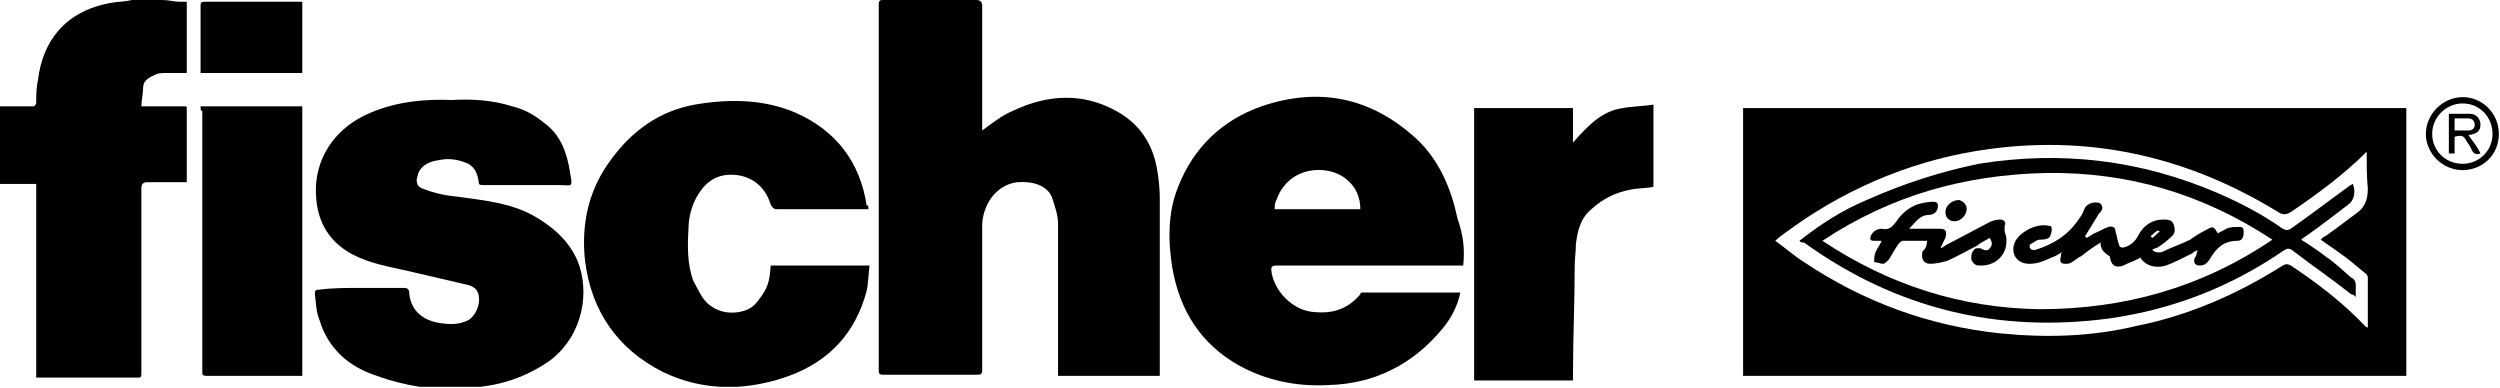 <svg xmlns="http://www.w3.org/2000/svg" xmlns:ooo="http://xml.openoffice.org/svg/export" xmlns:xlink="http://www.w3.org/1999/xlink" xmlns:presentation="http://sun.com/xmlns/staroffice/presentation" xmlns:smil="http://www.w3.org/2001/SMIL20/" xmlns:anim="urn:oasis:names:tc:opendocument:xmlns:animation:1.0" xmlns:svg="urn:oasis:names:tc:opendocument:xmlns:svg-compatible:1.0" width="43.5mm" height="6.75mm" viewBox="0 0 4350 675" preserveAspectRatio="xMidYMid" fill-rule="evenodd" stroke-width="28.222" stroke-linejoin="round" xml:space="preserve"> <defs class="ClipPathGroup">  <clipPath id="presentation_clip_path" clipPathUnits="userSpaceOnUse">   <rect x="0" y="0" width="4350" height="675"></rect>  </clipPath>  <clipPath id="presentation_clip_path_shrink" clipPathUnits="userSpaceOnUse">   <rect x="4" y="0" width="4342" height="674"></rect>  </clipPath> </defs> <defs class="TextShapeIndex">  <g ooo:slide="id1" ooo:id-list="id3 id4 id5 id6 id7 id8 id9 id10 id11 id12 id13 id14 id15 id16 id17"></g> </defs> <defs class="EmbeddedBulletChars">  <g id="bullet-char-template-57356" transform="scale(0,-0)">   <path d="M 580,1141 L 1163,571 580,0 -4,571 580,1141 Z"></path>  </g>  <g id="bullet-char-template-57354" transform="scale(0,-0)">   <path d="M 8,1128 L 1137,1128 1137,0 8,0 8,1128 Z"></path>  </g>  <g id="bullet-char-template-10146" transform="scale(0,-0)">   <path d="M 174,0 L 602,739 174,1481 1456,739 174,0 Z M 1358,739 L 309,1346 659,739 1358,739 Z"></path>  </g>  <g id="bullet-char-template-10132" transform="scale(0,-0)">   <path d="M 2015,739 L 1276,0 717,0 1260,543 174,543 174,936 1260,936 717,1481 1274,1481 2015,739 Z"></path>  </g>  <g id="bullet-char-template-10007" transform="scale(0,-0)">   <path d="M 0,-2 C -7,14 -16,27 -25,37 L 356,567 C 262,823 215,952 215,954 215,979 228,992 255,992 264,992 276,990 289,987 310,991 331,999 354,1012 L 381,999 492,748 772,1049 836,1024 860,1049 C 881,1039 901,1025 922,1006 886,937 835,863 770,784 769,783 710,716 594,584 L 774,223 C 774,196 753,168 711,139 L 727,119 C 717,90 699,76 672,76 641,76 570,178 457,381 L 164,-76 C 142,-110 111,-127 72,-127 30,-127 9,-110 8,-76 1,-67 -2,-52 -2,-32 -2,-23 -1,-13 0,-2 Z"></path>  </g>  <g id="bullet-char-template-10004" transform="scale(0,-0)">   <path d="M 285,-33 C 182,-33 111,30 74,156 52,228 41,333 41,471 41,549 55,616 82,672 116,743 169,778 240,778 293,778 328,747 346,684 L 369,508 C 377,444 397,411 428,410 L 1163,1116 C 1174,1127 1196,1133 1229,1133 1271,1133 1292,1118 1292,1087 L 1292,965 C 1292,929 1282,901 1262,881 L 442,47 C 390,-6 338,-33 285,-33 Z"></path>  </g>  <g id="bullet-char-template-9679" transform="scale(0,-0)">   <path d="M 813,0 C 632,0 489,54 383,161 276,268 223,411 223,592 223,773 276,916 383,1023 489,1130 632,1184 813,1184 992,1184 1136,1130 1245,1023 1353,916 1407,772 1407,592 1407,412 1353,268 1245,161 1136,54 992,0 813,0 Z"></path>  </g>  <g id="bullet-char-template-8226" transform="scale(0,-0)">   <path d="M 346,457 C 273,457 209,483 155,535 101,586 74,649 74,723 74,796 101,859 155,911 209,963 273,989 346,989 419,989 480,963 531,910 582,859 608,796 608,723 608,648 583,586 532,535 482,483 420,457 346,457 Z"></path>  </g>  <g id="bullet-char-template-8211" transform="scale(0,-0)">   <path d="M -4,459 L 1135,459 1135,606 -4,606 -4,459 Z"></path>  </g>  <g id="bullet-char-template-61548" transform="scale(0,-0)">   <path d="M 173,740 C 173,903 231,1043 346,1159 462,1274 601,1332 765,1332 928,1332 1067,1274 1183,1159 1299,1043 1357,903 1357,740 1357,577 1299,437 1183,322 1067,206 928,148 765,148 601,148 462,206 346,322 231,437 173,577 173,740 Z"></path>  </g> </defs> <g>  <g id="id2" class="Master_Slide">   <g id="bg-id2" class="Background"></g>   <g id="bo-id2" class="BackgroundObjects"></g>  </g> </g> <g class="SlideGroup">  <g>   <g id="container-id1">    <g id="id1" class="Slide" clip-path="url(#presentation_clip_path)">     <g class="Page">      <g class="com.sun.star.drawing.ClosedBezierShape">       <g id="id3">        <rect class="BoundingBox" stroke="none" fill="none" x="0" y="0" width="326" height="659"></rect>        <path fill="rgb(0,0,0)" stroke="none" d="M 283,0 C 294,0 302,3 312,3 317,3 320,3 325,3 325,45 325,85 325,127 315,127 302,127 291,127 283,127 275,127 270,130 259,135 249,140 249,153 249,164 246,174 246,185 265,185 283,185 302,185 307,185 315,185 320,185 325,185 325,185 325,190 325,233 325,272 325,315 325,315 325,315 325,317 317,317 307,317 299,317 286,317 272,317 257,317 249,317 246,320 246,328 246,411 246,496 246,578 246,602 246,625 246,649 246,654 246,657 241,657 183,657 127,657 69,657 69,657 66,657 63,657 63,543 63,432 63,320 42,320 21,320 0,320 0,275 0,230 0,185 19,185 40,185 58,185 61,185 63,180 63,180 63,167 63,153 66,140 74,71 114,19 193,5 204,3 217,3 230,0 246,0 265,0 283,0 Z"></path>       </g>      </g>      <g class="com.sun.star.drawing.ClosedBezierShape">       <g id="id4">        <rect class="BoundingBox" stroke="none" fill="none" x="3033" y="187" width="1156" height="469"></rect>        <path fill="rgb(0,0,0)" stroke="none" d="M 4187,188 C 4187,343 4187,499 4187,654 3803,654 3417,654 3033,654 3033,499 3033,345 3033,188 3417,188 3803,188 4187,188 Z M 4118,264 L 4118,264 C 4078,304 4033,337 3986,369 3978,374 3972,374 3964,369 3811,275 3644,235 3464,259 3340,275 3224,322 3123,393 3113,401 3099,409 3089,419 3107,432 3123,446 3139,456 3242,525 3356,567 3480,580 3560,588 3639,586 3718,567 3808,549 3893,512 3972,462 3978,459 3980,459 3986,462 4033,493 4078,528 4115,567 4115,567 4118,570 4120,570 4120,541 4120,512 4120,483 4120,480 4118,477 4115,475 4099,462 4083,448 4068,438 4057,430 4049,425 4038,417 4041,414 4044,411 4046,411 4065,398 4081,385 4099,372 4115,361 4120,348 4120,328 4118,307 4118,285 4118,264 Z"></path>       </g>      </g>      <g class="com.sun.star.drawing.ClosedBezierShape">       <g id="id5">        <rect class="BoundingBox" stroke="none" fill="none" x="1528" y="0" width="491" height="656"></rect>        <path fill="rgb(0,0,0)" stroke="none" d="M 1709,227 C 1727,214 1743,201 1762,193 1823,164 1884,161 1942,193 1981,214 2005,248 2013,293 2016,309 2018,328 2018,343 2018,443 2018,546 2018,647 2018,649 2018,652 2018,654 1960,654 1902,654 1841,654 1841,652 1841,647 1841,644 1841,559 1841,475 1841,390 1841,374 1836,361 1831,345 1823,322 1796,315 1770,317 1730,322 1709,361 1709,393 1709,477 1709,562 1709,644 1709,652 1706,652 1698,652 1645,652 1590,652 1537,652 1529,652 1529,649 1529,644 1529,432 1529,219 1529,8 1529,0 1532,0 1537,0 1590,0 1645,0 1698,0 1706,0 1709,3 1709,11 1709,79 1709,148 1709,217 1709,222 1709,225 1709,227 Z"></path>       </g>      </g>      <g class="com.sun.star.drawing.ClosedBezierShape">       <g id="id6">        <rect class="BoundingBox" stroke="none" fill="none" x="2034" y="168" width="515" height="504"></rect>        <path fill="rgb(0,0,0)" stroke="none" d="M 2546,462 C 2541,462 2539,462 2533,462 2430,462 2327,462 2224,462 2211,462 2211,464 2213,477 2221,512 2253,541 2287,543 2319,546 2345,538 2367,512 2367,509 2369,509 2372,509 2427,509 2483,509 2541,509 2536,533 2525,554 2509,573 2459,633 2393,668 2311,670 2256,673 2203,662 2156,636 2090,599 2053,541 2040,467 2032,419 2032,369 2050,325 2077,256 2127,209 2195,185 2295,151 2385,169 2464,241 2504,278 2525,328 2536,380 2546,409 2549,432 2546,462 Z M 2367,364 C 2367,343 2359,325 2343,312 2311,285 2242,288 2221,348 2218,353 2218,358 2218,364 2269,364 2316,364 2367,364 Z"></path>       </g>      </g>      <g class="com.sun.star.drawing.ClosedBezierShape">       <g id="id7">        <rect class="BoundingBox" stroke="none" fill="none" x="547" y="173" width="469" height="502"></rect>        <path fill="rgb(0,0,0)" stroke="none" d="M 627,501 C 653,501 677,501 704,501 709,501 712,504 712,509 714,538 733,557 765,562 783,565 799,565 815,557 828,549 836,530 833,514 831,504 825,499 815,496 780,488 746,480 712,472 677,464 645,459 614,443 574,422 553,388 550,343 545,278 582,222 645,196 690,177 738,172 786,174 820,172 857,174 891,185 913,190 931,201 947,214 976,235 987,267 992,301 997,328 995,322 973,322 929,322 884,322 841,322 836,322 833,322 833,317 831,304 828,293 815,285 799,278 783,275 767,278 754,280 741,283 733,293 727,299 727,307 725,312 725,320 727,325 735,328 757,337 780,341 802,343 844,349 886,353 926,374 960,393 989,417 1005,454 1026,506 1016,580 960,625 923,652 881,668 836,673 L 730,673 C 705,669 680,663 656,654 608,639 571,607 556,557 550,543 550,528 548,512 548,506 548,504 556,504 577,501 603,501 627,501 Z"></path>       </g>      </g>      <g class="com.sun.star.drawing.ClosedBezierShape">       <g id="id8">        <rect class="BoundingBox" stroke="none" fill="none" x="1015" y="175" width="499" height="500"></rect>        <path fill="rgb(0,0,0)" stroke="none" d="M 1511,364 C 1489,364 1471,364 1450,364 1418,364 1386,364 1352,364 1346,364 1344,361 1341,356 1331,322 1304,304 1272,304 1243,304 1225,320 1212,343 1204,358 1198,377 1198,398 1196,430 1196,459 1206,488 1212,499 1217,509 1222,517 1238,541 1267,549 1294,541 1304,538 1312,533 1320,522 1336,501 1339,491 1341,462 1397,462 1452,462 1513,462 1511,477 1511,493 1508,506 1489,578 1444,628 1373,654 1343,665 1313,671 1284,673 L 1253,673 C 1219,671 1186,663 1153,647 1074,607 1029,541 1018,454 1011,390 1024,330 1063,278 1100,227 1148,193 1209,182 1267,172 1328,172 1384,196 1455,227 1497,283 1508,358 1511,356 1511,358 1511,364 Z"></path>       </g>      </g>      <g class="com.sun.star.drawing.ClosedBezierShape">       <g id="id9">        <rect class="BoundingBox" stroke="none" fill="none" x="2565" y="181" width="314" height="483"></rect>        <path fill="rgb(0,0,0)" stroke="none" d="M 2565,188 C 2623,188 2679,188 2737,188 2737,206 2737,227 2737,248 2763,219 2787,193 2824,188 2840,185 2859,185 2877,182 2877,230 2877,278 2877,325 2864,328 2851,327 2837,330 2811,335 2790,345 2769,364 2750,380 2745,401 2742,425 2742,438 2740,451 2740,462 2740,525 2737,588 2737,652 2737,654 2737,660 2737,662 2679,662 2621,662 2565,662 2565,499 2565,343 2565,188 Z"></path>       </g>      </g>      <g class="com.sun.star.drawing.ClosedBezierShape">       <g id="id10">        <rect class="BoundingBox" stroke="none" fill="none" x="348" y="184" width="179" height="472"></rect>        <path fill="rgb(0,0,0)" stroke="none" d="M 349,185 C 407,185 466,185 526,185 526,340 526,499 526,654 524,654 521,654 518,654 466,654 413,654 360,654 352,654 352,652 352,647 352,496 352,345 352,193 349,193 349,190 349,185 Z"></path>       </g>      </g>      <g class="com.sun.star.drawing.ClosedBezierShape">       <g id="id11">        <rect class="BoundingBox" stroke="none" fill="none" x="348" y="2" width="179" height="126"></rect>        <path fill="rgb(0,0,0)" stroke="none" d="M 349,127 C 349,122 349,114 349,108 349,77 349,42 349,11 349,5 349,3 357,3 413,3 468,3 521,3 524,3 524,3 526,3 526,45 526,85 526,127 468,127 410,127 349,127 Z"></path>       </g>      </g>      <g class="com.sun.star.drawing.ClosedBezierShape">       <g id="id12">        <rect class="BoundingBox" stroke="none" fill="none" x="4221" y="168" width="129" height="129"></rect>        <path fill="rgb(0,0,0)" stroke="none" d="M 4285,296 C 4250,296 4221,267 4221,233 4221,198 4251,169 4285,169 4320,169 4348,198 4348,233 4348,270 4319,296 4285,296 Z M 4285,285 C 4314,285 4337,262 4337,233 4337,204 4315,180 4285,180 4256,180 4232,204 4232,233 4232,262 4255,285 4285,285 Z"></path>       </g>      </g>      <g class="com.sun.star.drawing.ClosedBezierShape">       <g id="id13">        <rect class="BoundingBox" stroke="none" fill="none" x="3131" y="274" width="970" height="289"></rect>        <path fill="rgb(0,0,0)" stroke="none" d="M 3131,419 C 3168,390 3205,366 3248,348 3311,320 3375,299 3443,285 3586,262 3724,278 3859,336 3898,353 3935,372 3972,398 3978,401 3980,401 3986,398 4020,374 4054,348 4086,325 4089,322 4091,322 4094,320 4099,333 4097,348 4086,356 4062,374 4038,393 4015,409 4012,411 4007,414 4004,417 4020,427 4036,438 4049,448 4065,459 4078,472 4091,483 4097,485 4099,491 4099,496 4099,501 4099,509 4099,517 4097,514 4094,512 4091,512 4057,485 4023,462 3988,435 3983,432 3980,432 3975,435 3882,499 3782,538 3671,554 3478,580 3300,538 3139,422 3134,422 3134,422 3131,419 Z M 3171,419 C 3287,496 3412,536 3549,538 3695,538 3830,501 3954,417 3832,337 3703,299 3560,301 3419,304 3290,340 3171,419 Z"></path>       </g>      </g>      <g class="com.sun.star.drawing.ClosedBezierShape">       <g id="id14">        <rect class="BoundingBox" stroke="none" fill="none" x="4261" y="197" width="57" height="72"></rect>        <path fill="rgb(0,0,0)" stroke="none" d="M 4316,267 C 4308,270 4303,267 4300,259 4298,254 4295,251 4292,246 4287,235 4282,235 4271,238 4271,248 4271,256 4271,267 4269,267 4266,267 4261,267 4261,256 4261,243 4261,233 4261,222 4261,211 4261,198 4274,198 4285,198 4298,198 4308,198 4316,206 4316,217 4316,227 4311,233 4295,235 4303,246 4311,256 4316,267 Z M 4271,206 C 4271,214 4271,219 4271,227 4279,227 4287,227 4295,227 4300,227 4306,225 4306,217 4306,209 4300,206 4295,206 4287,206 4279,206 4271,206 Z"></path>       </g>      </g>      <g class="com.sun.star.drawing.ClosedBezierShape">       <g id="id15">        <rect class="BoundingBox" stroke="none" fill="none" x="3503" y="352" width="403" height="114"></rect>        <path fill="rgb(0,0,0)" stroke="none" d="M 3655,422 C 3642,430 3631,438 3621,446 3615,448 3610,454 3605,456 3602,459 3597,459 3594,459 3586,459 3583,456 3586,446 3586,443 3586,440 3589,438 3581,443 3576,446 3570,448 3557,454 3546,459 3531,459 3507,459 3497,438 3507,419 3518,401 3546,388 3565,393 3570,393 3570,395 3570,401 3568,414 3565,417 3549,417 3544,417 3539,422 3533,425 3531,425 3531,432 3533,432 3533,435 3539,435 3541,435 3573,425 3599,409 3618,380 3623,374 3626,366 3628,361 3634,353 3644,351 3652,353 3655,353 3658,358 3658,361 3658,366 3655,369 3652,372 3644,385 3636,398 3628,411 3628,411 3628,411 3631,414 3636,411 3639,409 3644,406 3652,403 3660,398 3668,395 3676,393 3681,395 3681,403 3684,411 3684,419 3687,425 3687,430 3692,432 3697,430 3708,427 3716,419 3721,409 3729,393 3745,382 3763,382 3771,382 3779,382 3782,390 3785,398 3785,406 3779,411 3771,419 3763,425 3755,430 3753,432 3747,432 3745,435 3750,440 3758,440 3763,438 3779,430 3795,425 3811,417 3819,411 3827,406 3837,401 3851,393 3851,393 3859,406 3864,403 3869,401 3874,398 3880,395 3888,395 3893,395 3898,395 3904,393 3904,403 3904,414 3901,419 3893,419 3869,419 3856,432 3845,451 3840,459 3835,462 3827,462 3819,462 3816,456 3819,448 3822,446 3822,440 3824,435 3819,438 3816,438 3816,440 3800,448 3785,456 3769,462 3753,467 3734,464 3724,448 3721,451 3718,451 3713,454 3708,456 3700,459 3695,462 3681,467 3673,462 3671,446 3658,438 3655,432 3655,422 Z M 3742,411 L 3745,414 C 3750,411 3753,406 3758,403 L 3755,401 C 3750,403 3745,409 3742,411 Z"></path>       </g>      </g>      <g class="com.sun.star.drawing.ClosedBezierShape">       <g id="id16">        <rect class="BoundingBox" stroke="none" fill="none" x="3254" y="351" width="239" height="113"></rect>        <path fill="rgb(0,0,0)" stroke="none" d="M 3353,419 C 3337,419 3324,419 3311,419 3308,419 3306,422 3303,425 3298,432 3292,443 3287,451 3285,454 3279,459 3277,459 3271,459 3266,456 3261,456 3261,451 3261,446 3263,440 3266,432 3271,427 3274,419 3269,419 3263,419 3261,419 3255,419 3253,417 3255,411 3258,403 3266,398 3274,398 3287,401 3292,395 3300,385 3308,372 3322,361 3335,356 3345,353 3356,351 3364,351 3369,351 3372,353 3372,358 3372,369 3364,374 3356,374 3340,374 3332,388 3322,398 3330,398 3335,398 3340,398 3351,398 3365,398 3375,398 3386,398 3388,403 3385,414 3382,419 3380,425 3377,430 3377,430 3377,430 3377,432 3380,430 3382,430 3385,427 3409,414 3435,401 3459,388 3464,385 3472,382 3480,382 3488,382 3491,388 3488,393 3488,395 3488,398 3488,401 3488,406 3491,409 3491,414 3494,443 3472,464 3443,462 3438,462 3433,459 3430,451 3430,443 3430,438 3438,432 3441,432 3443,432 3446,432 3451,435 3459,438 3462,432 3467,427 3467,422 3462,414 3454,419 3446,422 3441,427 3425,435 3406,446 3388,454 3380,456 3369,459 3359,459 3345,459 3343,448 3345,438 3351,432 3353,427 3353,419 Z"></path>       </g>      </g>      <g class="com.sun.star.drawing.ClosedBezierShape">       <g id="id17">        <rect class="BoundingBox" stroke="none" fill="none" x="3385" y="348" width="39" height="39"></rect>        <path fill="rgb(0,0,0)" stroke="none" d="M 3422,364 C 3422,374 3412,385 3401,385 3390,385 3385,377 3385,369 3385,358 3396,348 3409,348 3417,351 3422,356 3422,364 Z"></path>       </g>      </g>     </g>    </g>   </g>  </g> </g></svg>